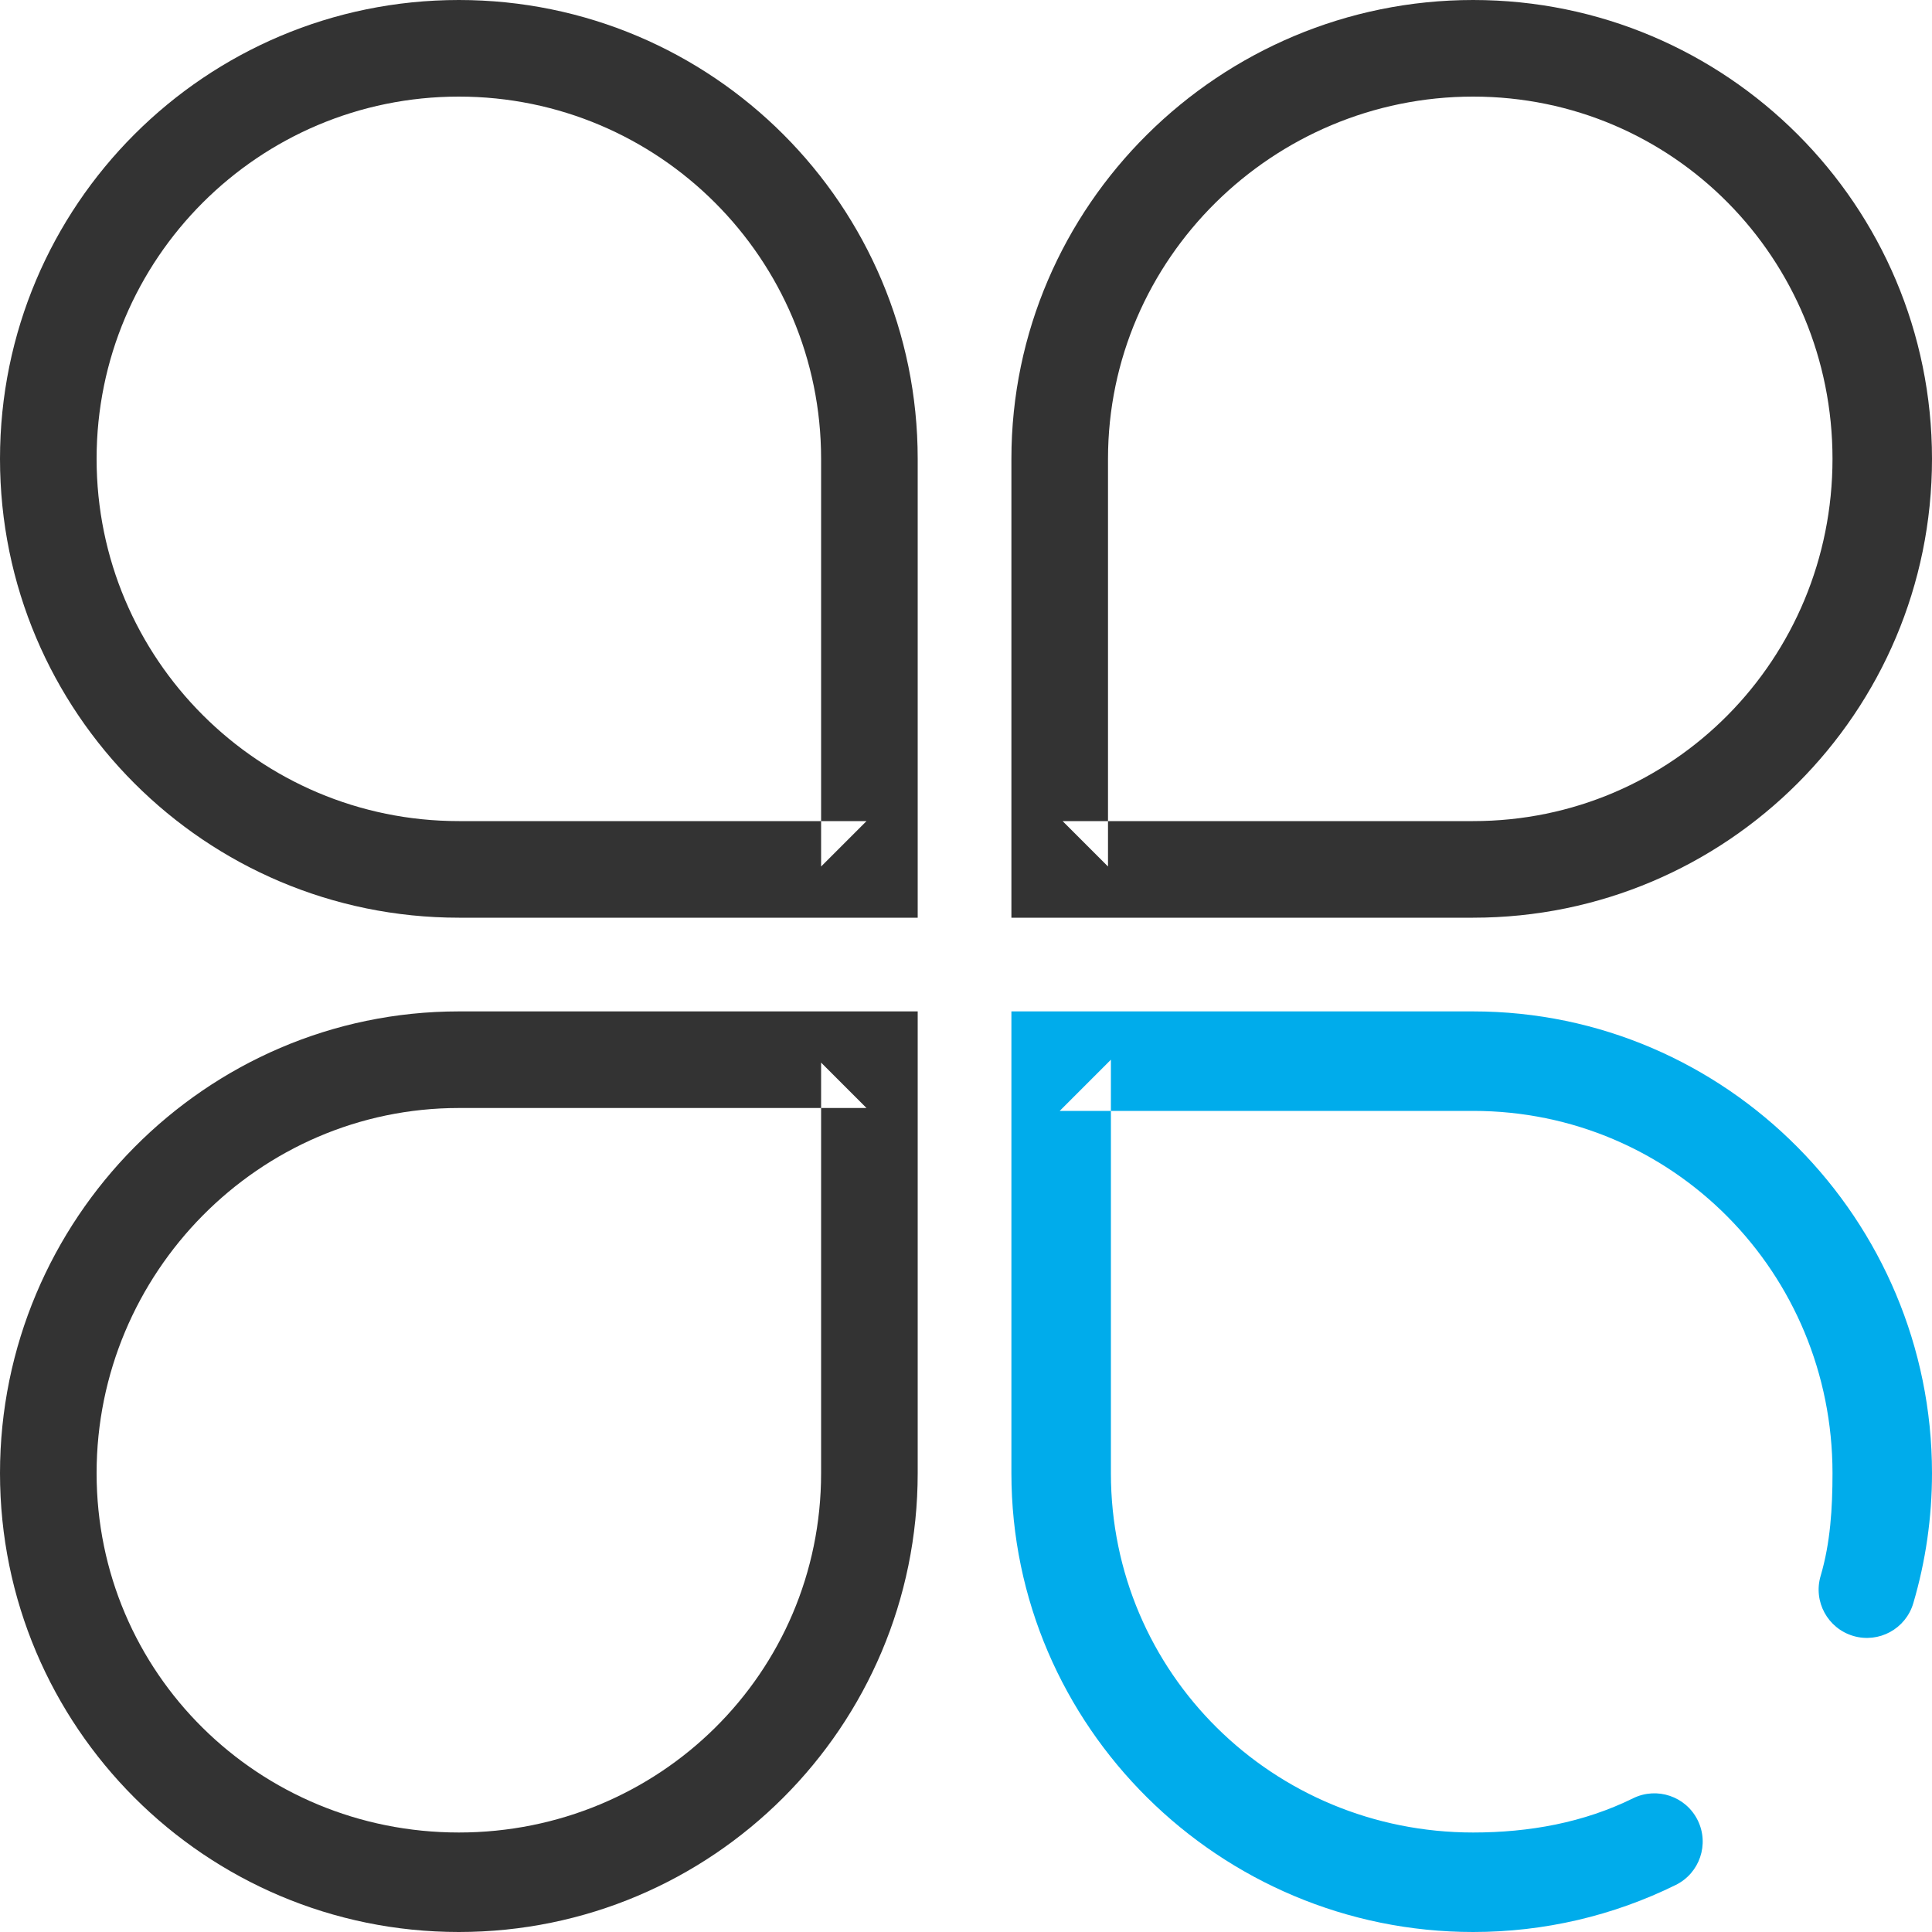 <svg 
 xmlns="http://www.w3.org/2000/svg"
 xmlns:xlink="http://www.w3.org/1999/xlink"
 width="600px" height="600px">
<path fill-rule="evenodd"  fill="rgb(51, 51, 51)"
 d="M269.1,285.000 L285.000,285.000 L285.000,269.1 L285.000,142.500 C285.000,63.799 221.201,-0.000 142.500,-0.000 C63.799,-0.000 -0.000,63.799 -0.000,142.500 C-0.000,221.201 63.799,285.000 142.500,285.000 L269.1,285.000 ZM30.000,142.500 C30.000,80.368 80.368,30.000 142.500,30.000 C204.632,30.000 255.000,80.368 255.000,142.500 L255.000,269.1 L269.1,255.000 L142.500,255.000 C80.368,255.000 30.000,204.632 30.000,142.500 ZM269.1,344.1 L255.000,330.000 L255.000,457.500 C255.000,519.632 204.632,569.1 142.500,569.1 C80.368,569.1 30.000,519.632 30.000,457.500 C30.000,395.368 80.368,344.1 142.500,344.1 L269.1,344.1 ZM-0.000,457.500 C-0.000,536.201 63.799,600.000 142.500,600.000 C221.201,600.000 285.000,536.201 285.000,457.500 L285.000,330.000 L285.000,314.1 L269.1,314.1 L142.500,314.1 C63.799,314.1 -0.000,378.799 -0.000,457.500 ZM330.000,255.000 L344.1,269.1 L344.1,142.500 C344.1,80.368 395.368,30.000 457.500,30.000 C519.632,30.000 569.1,80.368 569.1,142.500 C569.1,204.632 519.632,255.000 457.500,255.000 L330.000,255.000 ZM600.000,142.500 C600.000,63.799 536.201,-0.000 457.500,-0.000 C378.799,-0.000 314.1,63.799 314.1,142.500 L314.1,269.1 L314.1,285.000 L330.000,285.000 L457.500,285.000 C536.201,285.000 600.000,221.201 600.000,142.500 Z"/>
<path fill-rule="evenodd"  fill="rgb(0, 172, 235)"
 d="M600.000,457.500 C600.000,378.799 536.201,314.1 457.500,314.1 L329.1,314.1 L314.1,314.1 L314.1,329.1 L314.1,457.500 C314.1,536.201 378.799,600.000 457.500,600.000 C479.598,600.000 501.006,594.956 520.417,585.390 C527.848,581.728 530.904,572.735 527.242,565.304 C523.580,557.873 514.587,554.818 507.156,558.480 C491.848,566.024 474.973,569.1 457.500,569.1 C395.368,569.1 345.000,519.632 345.000,457.500 L345.000,329.1 L329.1,345.000 L457.500,345.000 C519.632,345.000 569.1,395.368 569.1,457.500 C569.1,468.439 568.443,479.154 565.411,489.421 C563.065,497.367 567.604,505.709 575.549,508.055 C583.494,510.402 591.837,505.863 594.183,497.918 C598.027,484.898 600.000,471.323 600.000,457.500 Z"/>
</svg>